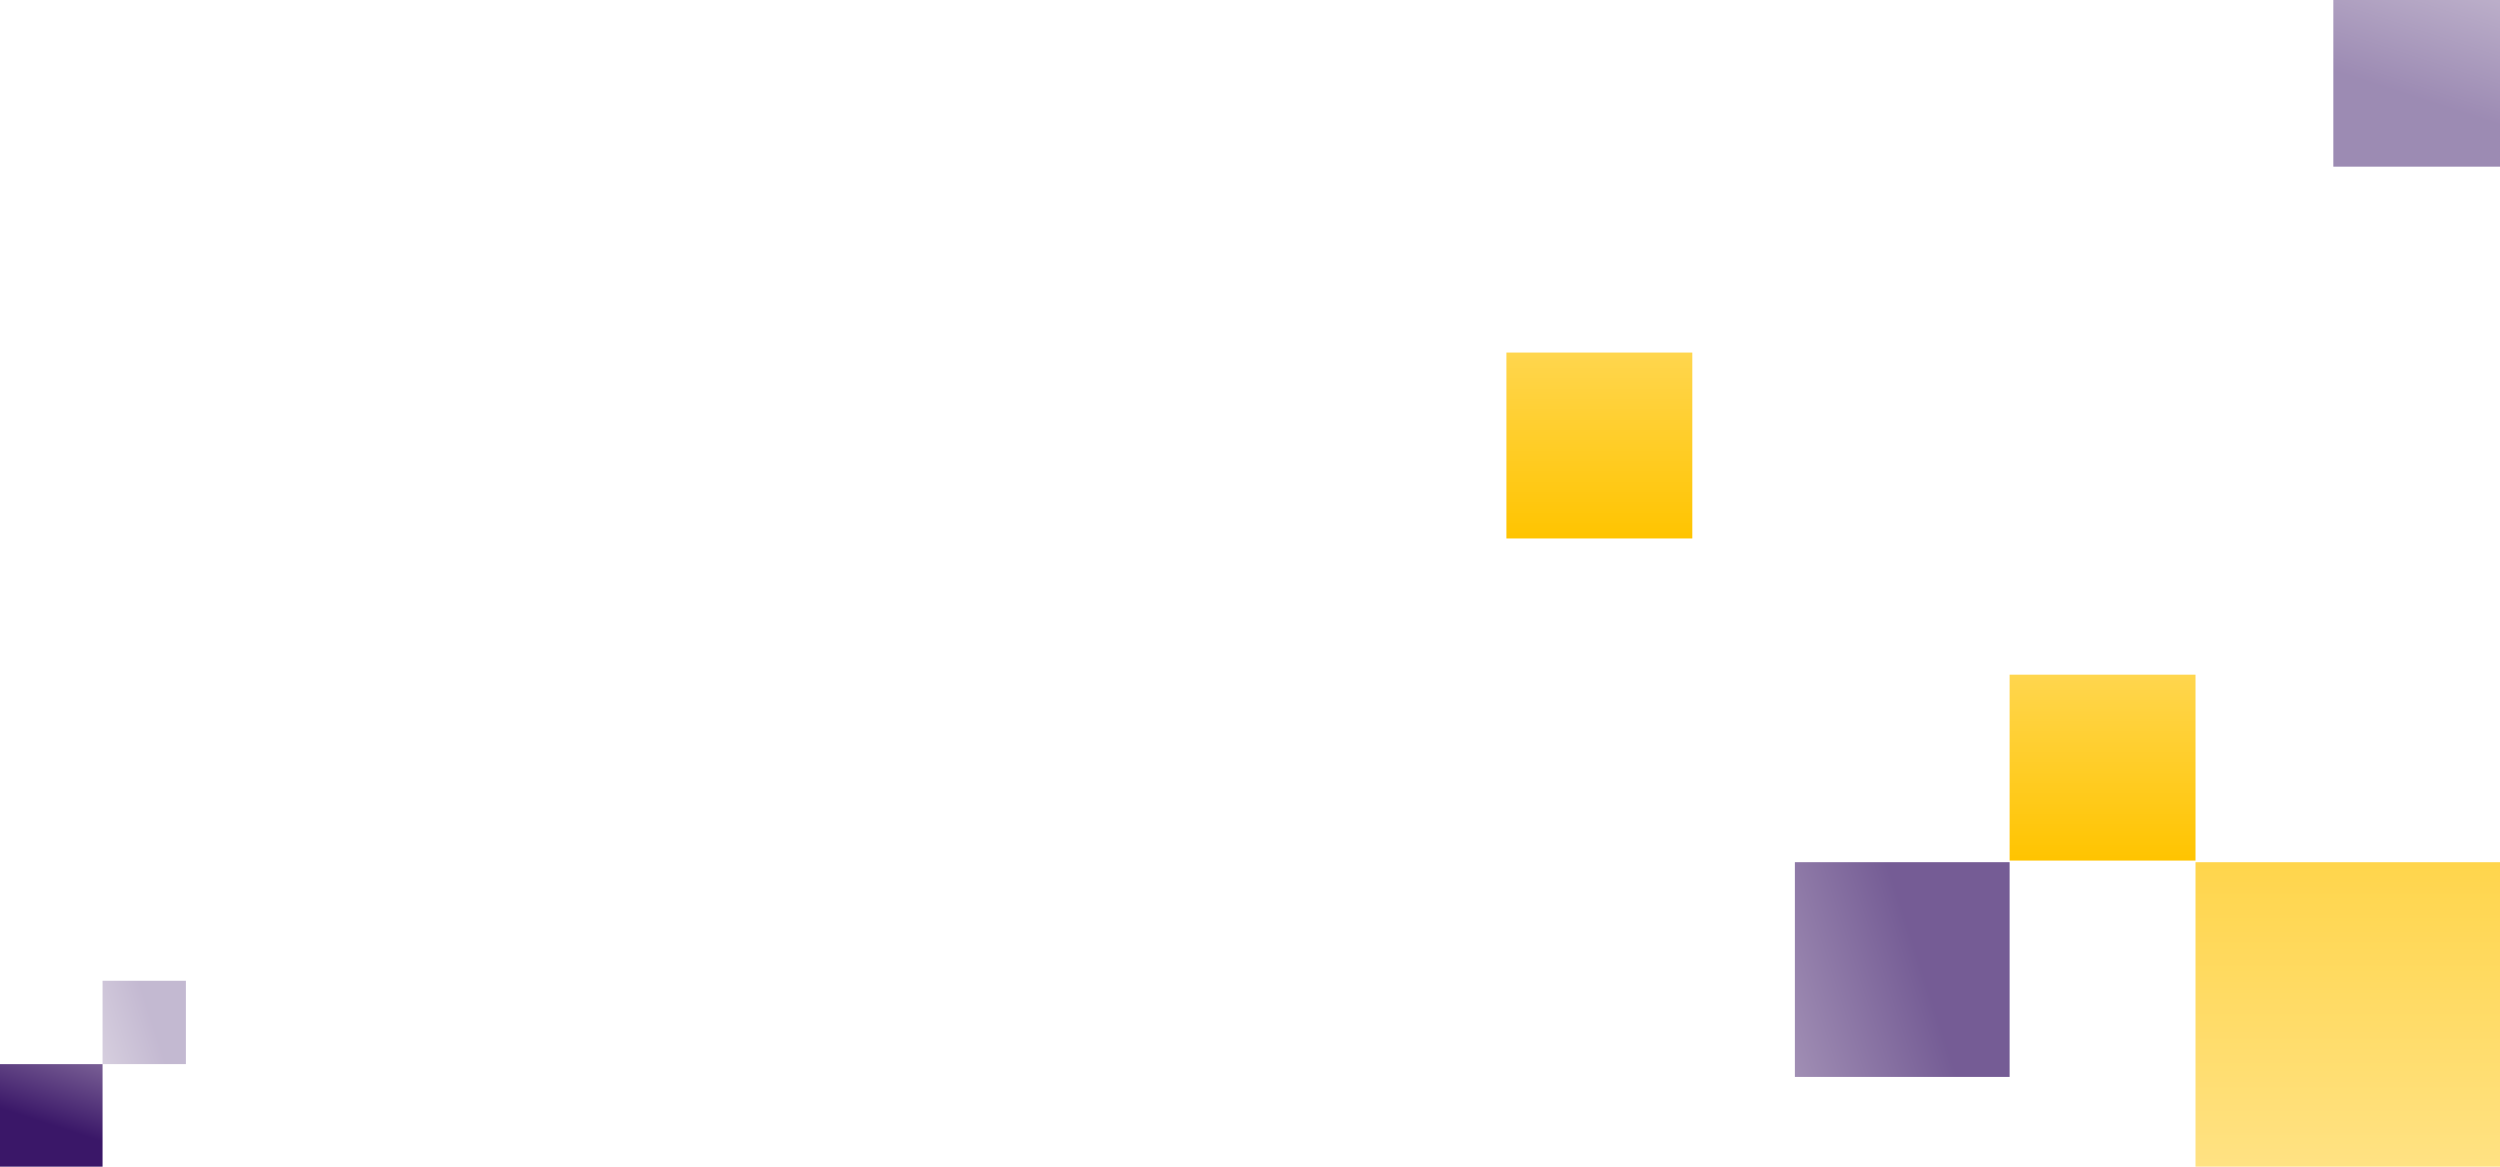 <svg width="1560" height="728" viewBox="0 0 1560 728" fill="none" xmlns="http://www.w3.org/2000/svg">
<rect width="64" height="64" transform="matrix(4.37114e-08 -1 -1 -4.37114e-08 64 728)" fill="url(#paint0_linear)"/>
<rect opacity="0.5" width="104" height="104" transform="matrix(4.37114e-08 -1 -1 -4.37114e-08 1560 104)" fill="url(#paint1_linear)"/>
<rect opacity="0.3" x="116" y="664" width="52" height="52" transform="rotate(-180 116 664)" fill="url(#paint2_linear)"/>
<rect opacity="0.7" x="1254" y="672" width="134" height="134" transform="rotate(-180 1254 672)" fill="url(#paint3_linear)"/>
<rect opacity="0.7" x="1370" y="538" width="190" height="190" fill="url(#paint4_linear)"/>
<rect x="1370" y="537" width="116" height="116" transform="rotate(-180 1370 537)" fill="url(#paint5_linear)"/>
<rect x="1056" y="336" width="116" height="116" transform="rotate(-180 1056 336)" fill="url(#paint6_linear)"/>
<defs>
<linearGradient id="paint0_linear" x1="27.262" y1="35.947" x2="71.061" y2="21.683" gradientUnits="userSpaceOnUse">
<stop stop-color="#3A1768"/>
<stop offset="1" stop-color="#795F95"/>
</linearGradient>
<linearGradient id="paint1_linear" x1="44.3" y1="58.413" x2="115.475" y2="35.234" gradientUnits="userSpaceOnUse">
<stop stop-color="#3A1768"/>
<stop offset="1" stop-color="#795F95"/>
</linearGradient>
<linearGradient id="paint2_linear" x1="138.15" y1="693.207" x2="173.737" y2="681.617" gradientUnits="userSpaceOnUse">
<stop stop-color="#3A1768"/>
<stop offset="1" stop-color="#795F95"/>
</linearGradient>
<linearGradient id="paint3_linear" x1="1311.08" y1="747.263" x2="1402.78" y2="717.398" gradientUnits="userSpaceOnUse">
<stop stop-color="#3A1768"/>
<stop offset="1" stop-color="#795F95"/>
</linearGradient>
<linearGradient id="paint4_linear" x1="1465" y1="538" x2="1465" y2="728" gradientUnits="userSpaceOnUse">
<stop stop-color="#FFC400"/>
<stop offset="1" stop-color="#FFD64E"/>
</linearGradient>
<linearGradient id="paint5_linear" x1="1428" y1="537" x2="1428" y2="653" gradientUnits="userSpaceOnUse">
<stop stop-color="#FFC400"/>
<stop offset="1" stop-color="#FFD64E"/>
</linearGradient>
<linearGradient id="paint6_linear" x1="1114" y1="336" x2="1114" y2="452" gradientUnits="userSpaceOnUse">
<stop stop-color="#FFC400"/>
<stop offset="1" stop-color="#FFD64E"/>
</linearGradient>
</defs>
</svg>
